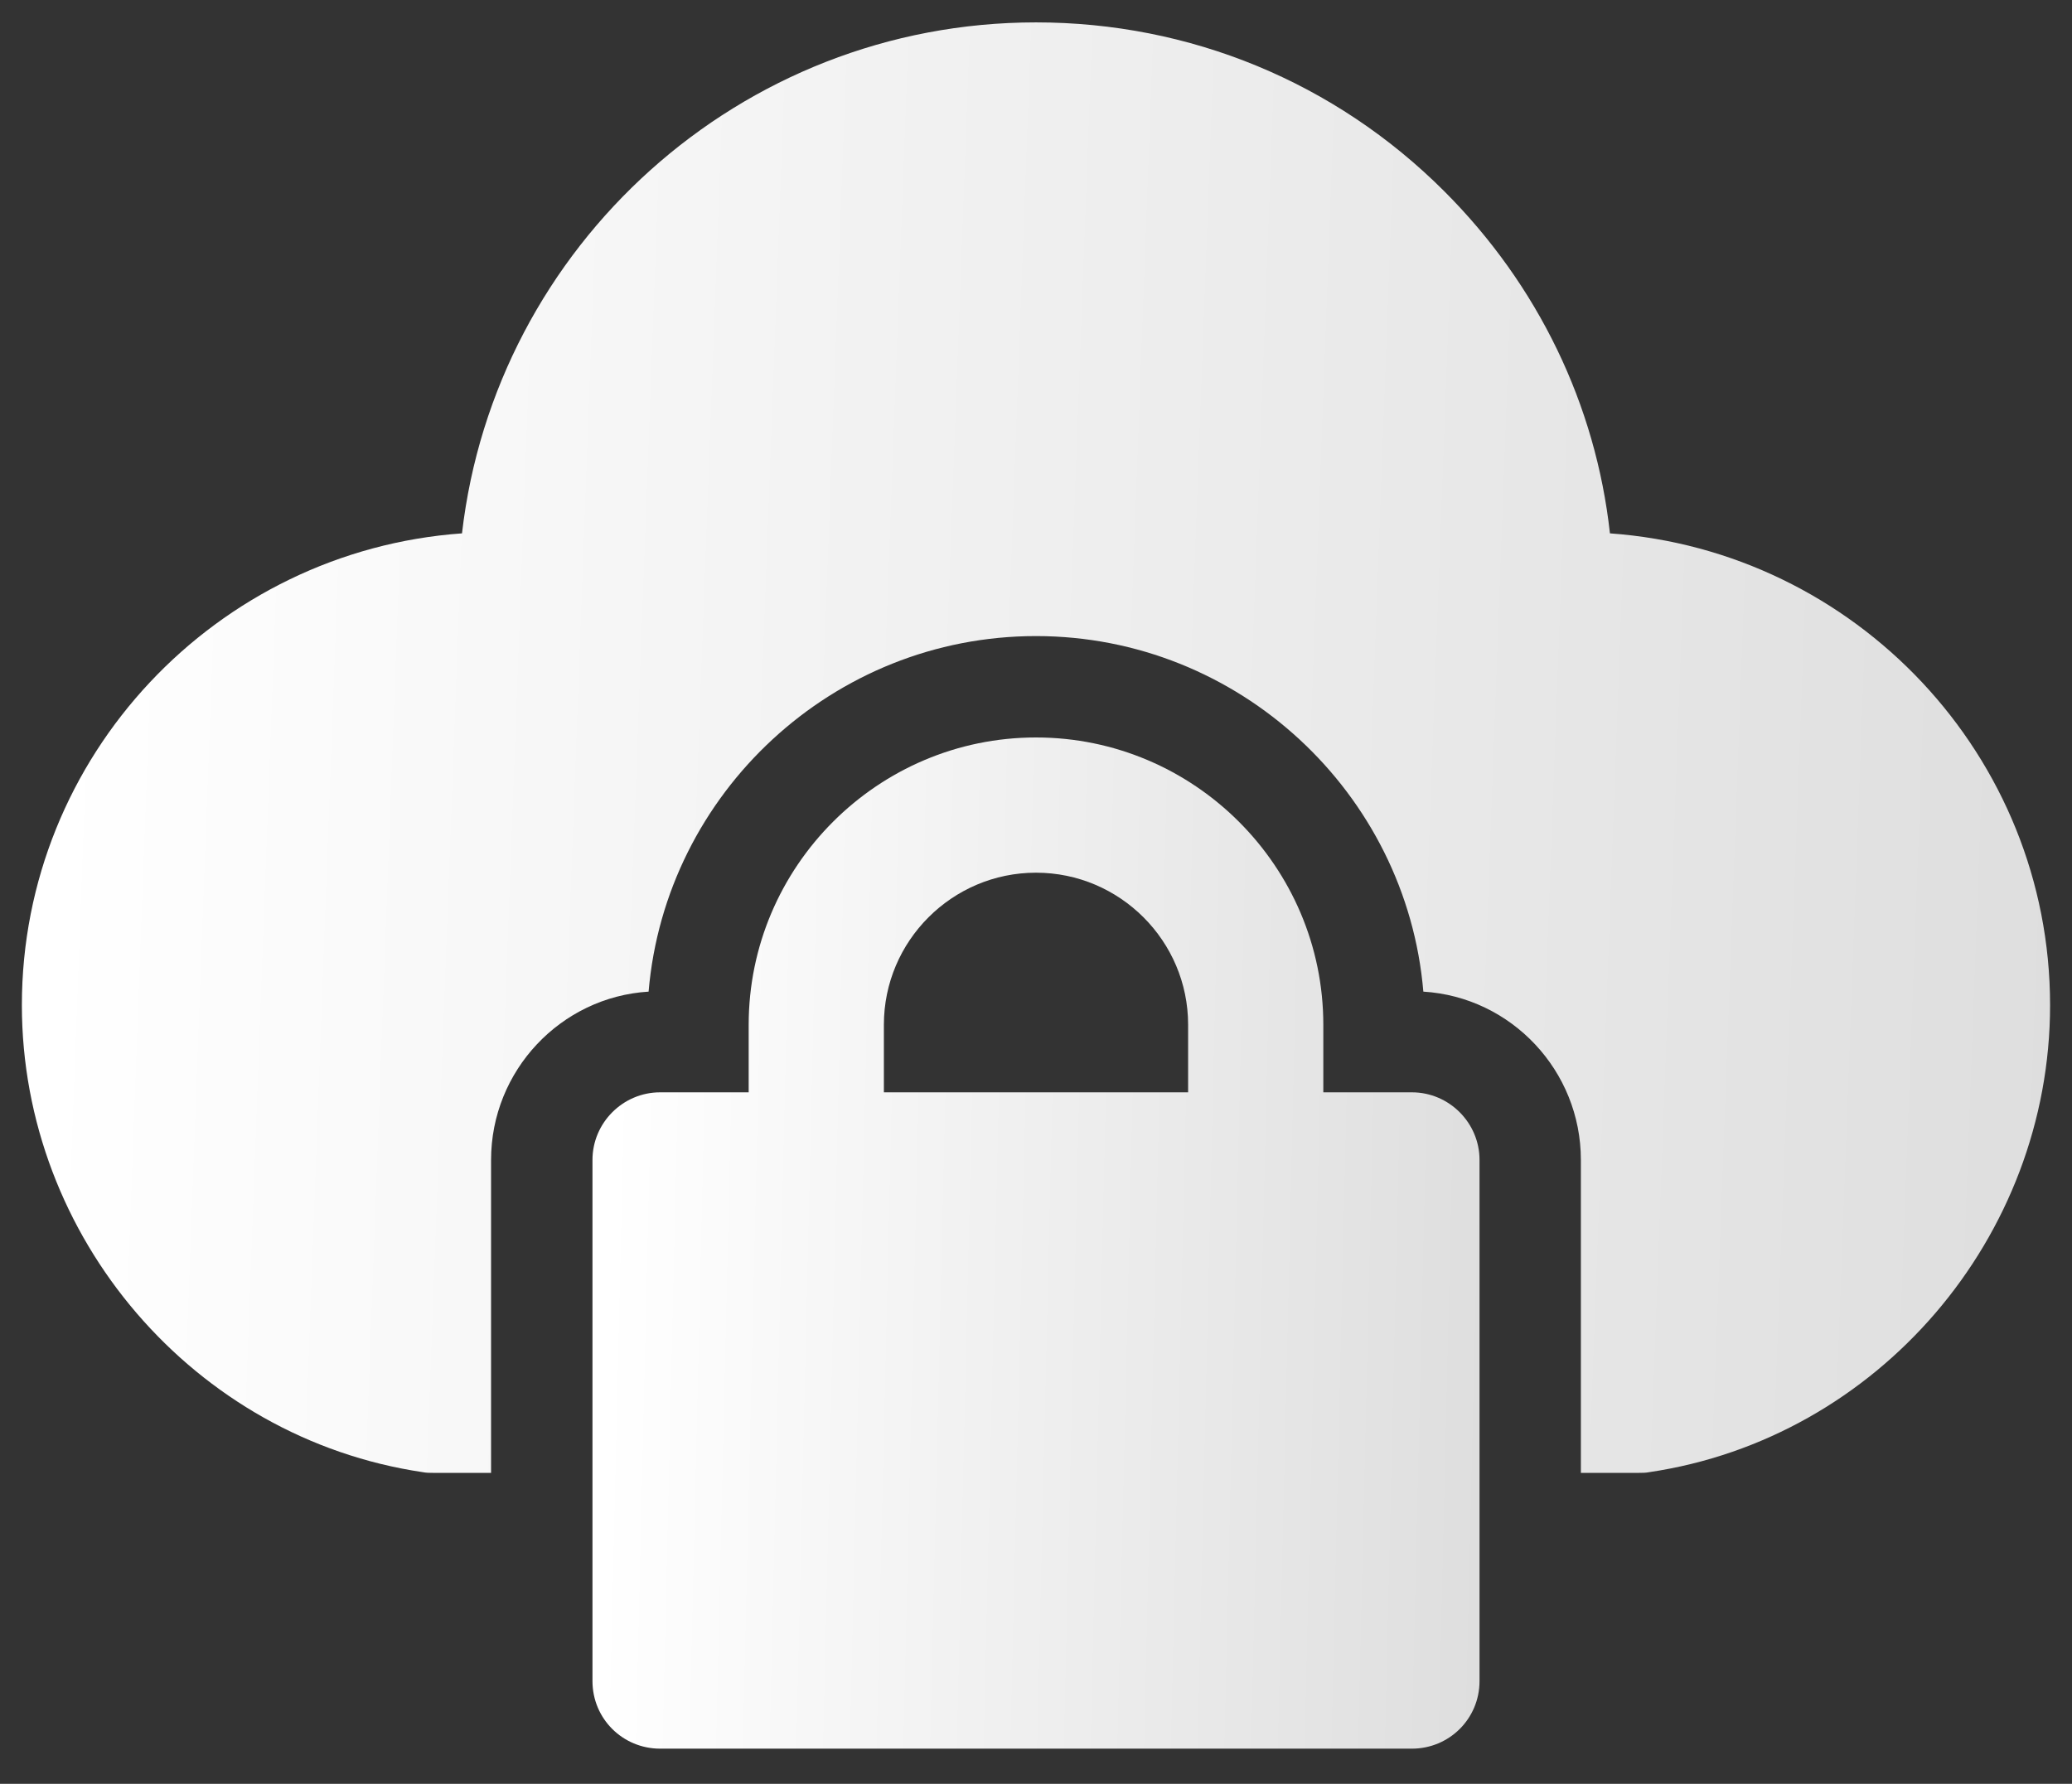 <svg width="36" height="31" viewBox="0 0 36 31" fill="none" xmlns="http://www.w3.org/2000/svg">
<rect x="0" y="0" width="36" height="31" fill="#333333" stroke="none"/>
<path d="M7.346 25.584C7.405 25.596 7.463 25.596 7.522 25.596H8.532V20.158C8.532 18.607 9.742 17.327 11.269 17.233C11.563 13.78 14.476 11.054 18 11.054C21.524 11.054 24.437 13.78 24.73 17.233C26.258 17.327 27.467 18.607 27.467 20.158V25.596H28.477C28.536 25.596 28.595 25.596 28.654 25.584C32.624 24.997 35.619 21.509 35.619 17.468C35.619 13.133 32.236 9.574 27.972 9.269C27.726 7.037 26.727 4.958 25.095 3.325C23.192 1.422 20.666 0.389 18 0.389C12.855 0.389 8.603 4.277 8.027 9.269C3.763 9.574 0.38 13.133 0.38 17.468C0.38 21.509 3.376 24.997 7.346 25.584Z" fill="url(#paint0_linear_478_133)"/>
<path d="M18 12.816C15.251 12.816 13.008 15.06 13.008 17.809V18.983H11.469C10.823 18.983 10.294 19.512 10.294 20.158V29.214C10.294 29.872 10.823 30.389 11.469 30.389H24.531C25.177 30.389 25.706 29.872 25.706 29.214V20.158C25.706 19.512 25.177 18.983 24.531 18.983H22.992V17.809C22.992 15.06 20.749 12.816 18 12.816ZM20.643 18.983H15.357V17.809C15.357 16.352 16.544 15.166 18 15.166C19.456 15.166 20.643 16.352 20.643 17.809V18.983Z" fill="url(#paint1_linear_478_133)"/>
<defs>
<linearGradient id="paint0_linear_478_133" x1="1.279" y1="4.658" x2="36.316" y2="5.962" gradientUnits="userSpaceOnUse">
<stop stop-color="white"/>
<stop offset="1" stop-color="#DEDEDE"/>
</linearGradient>
<linearGradient id="paint1_linear_478_133" x1="10.688" y1="15.792" x2="26.023" y2="16.151" gradientUnits="userSpaceOnUse">
<stop stop-color="white"/>
<stop offset="1" stop-color="#DEDEDE"/>
</linearGradient>
</defs>
</svg>
